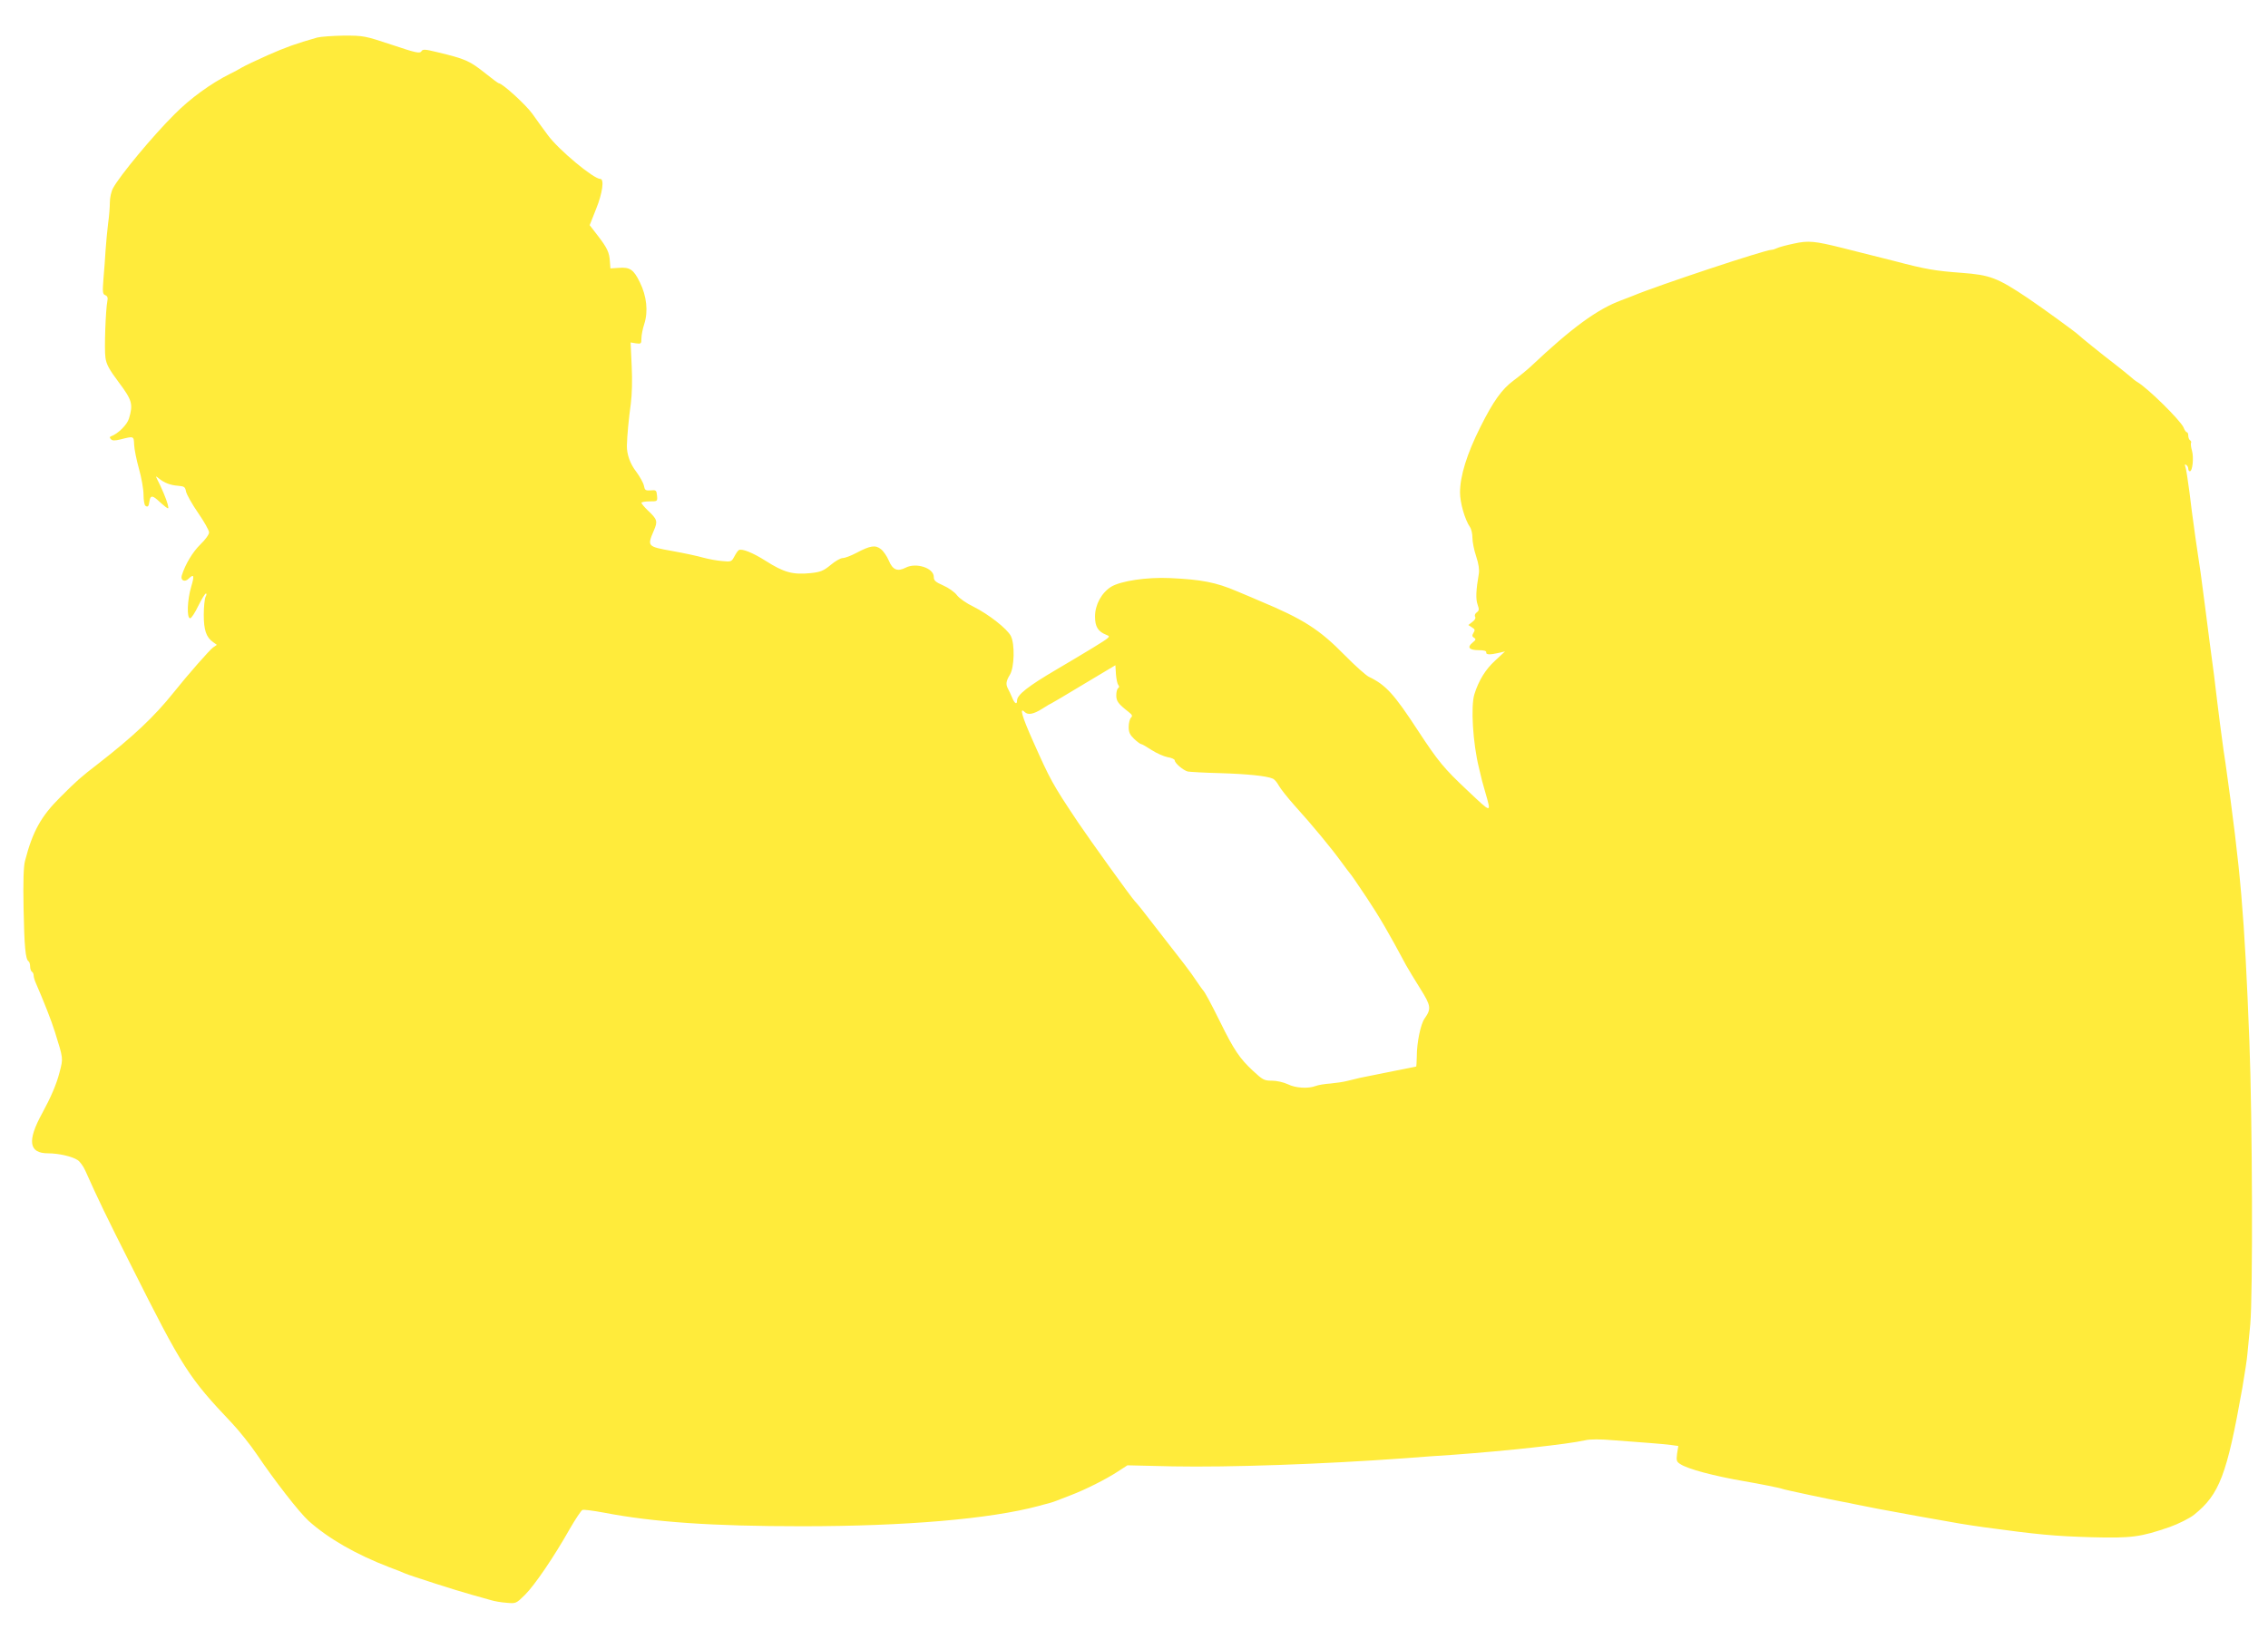<?xml version="1.0" standalone="no"?>
<!DOCTYPE svg PUBLIC "-//W3C//DTD SVG 20010904//EN"
 "http://www.w3.org/TR/2001/REC-SVG-20010904/DTD/svg10.dtd">
<svg version="1.0" xmlns="http://www.w3.org/2000/svg"
 width="1280pt" height="920pt" viewBox="0 0 1280 920"
 preserveAspectRatio="xMidYMid meet">
<g transform="translate(0,920) scale(0.1,-0.1)"
fill="#ffeb3b" stroke="none">
<path d="M1790 8988 c-120 -34 -178 -55 -280 -100 -63 -28 -128 -59 -145 -69
-16 -10 -46 -26 -65 -35 -109 -54 -227 -140 -315 -229 -124 -123 -310 -348
-347 -417 -10 -18 -18 -54 -18 -80 0 -25 -4 -80 -10 -120 -5 -40 -11 -107 -14
-148 -2 -41 -8 -114 -12 -162 -6 -77 -5 -88 10 -94 12 -5 16 -14 12 -33 -10
-50 -18 -272 -11 -319 5 -38 20 -66 76 -141 75 -100 81 -123 57 -203 -10 -35
-62 -87 -102 -101 -8 -3 -8 -8 0 -16 8 -9 22 -9 55 -1 75 19 74 19 76 -30 1
-25 13 -85 27 -135 14 -49 26 -116 26 -147 0 -31 5 -60 11 -63 13 -9 18 -4 22
23 5 35 15 37 45 11 15 -14 36 -32 46 -40 18 -13 19 -12 12 16 -7 27 -34 92
-59 140 -9 19 -9 19 9 5 31 -26 67 -39 109 -42 35 -3 40 -6 45 -33 4 -17 34
-71 68 -120 34 -49 62 -99 62 -110 0 -12 -21 -41 -49 -68 -43 -42 -85 -111
-105 -175 -9 -28 17 -41 39 -18 30 29 33 17 14 -46 -22 -73 -26 -178 -6 -178
7 0 28 32 46 70 19 38 38 70 43 70 5 0 4 -9 -2 -19 -5 -11 -10 -56 -10 -101 0
-87 14 -127 52 -154 l22 -16 -22 -15 c-20 -15 -141 -152 -223 -255 -109 -136
-227 -247 -425 -401 -100 -77 -120 -95 -214 -189 -108 -107 -156 -193 -199
-360 -8 -30 -11 -116 -8 -265 4 -219 11 -290 28 -301 5 -3 9 -16 9 -29 0 -13
5 -27 10 -30 6 -3 10 -13 10 -22 0 -8 6 -29 14 -46 41 -94 87 -210 106 -272
48 -154 47 -147 26 -228 -17 -67 -49 -141 -98 -231 -86 -156 -75 -226 33 -226
59 0 135 -17 167 -38 13 -8 33 -36 44 -61 70 -157 119 -259 259 -536 290 -578
324 -631 570 -890 41 -44 104 -123 139 -175 99 -147 239 -327 292 -375 112
-100 267 -189 457 -262 36 -13 75 -29 86 -34 33 -14 294 -98 375 -120 41 -12
91 -25 110 -31 19 -6 59 -13 89 -15 53 -5 54 -4 103 44 55 54 165 216 253 372
33 57 65 105 72 108 7 3 61 -4 120 -15 281 -54 612 -77 1118 -77 586 0 1062
41 1335 114 19 5 46 13 60 16 14 4 34 10 45 15 11 4 47 18 80 31 79 30 197 89
264 133 l54 35 256 -6 c316 -6 844 12 1311 46 74 6 200 15 279 20 290 21 639
59 736 81 29 7 86 7 167 0 68 -5 157 -12 198 -15 41 -3 95 -8 119 -11 l43 -6
-7 -43 c-5 -39 -3 -46 18 -59 42 -28 188 -67 362 -97 83 -14 207 -39 214 -43
6 -4 286 -63 341 -73 14 -2 43 -8 65 -13 81 -17 155 -31 370 -70 233 -42 247
-44 365 -61 301 -41 396 -50 604 -56 227 -6 277 1 442 58 48 17 112 49 137 69
143 115 185 224 272 715 13 77 27 165 29 195 3 30 10 105 16 165 15 167 12
1155 -5 1595 -28 723 -49 961 -135 1573 -6 37 -15 100 -20 140 -6 39 -17 131
-26 202 -14 121 -21 176 -44 345 -5 36 -16 124 -25 195 -9 72 -21 157 -25 190
-5 33 -14 94 -20 135 -6 41 -15 102 -19 135 -5 33 -16 116 -24 185 -9 69 -19
134 -23 144 -5 14 -4 17 4 12 7 -4 12 -14 12 -22 0 -8 4 -14 9 -14 15 0 23 76
12 116 -6 20 -8 41 -5 45 2 4 0 10 -6 14 -5 3 -10 15 -10 26 0 10 -3 19 -8 19
-4 0 -13 12 -19 28 -20 42 -201 221 -261 256 -9 5 -27 19 -41 32 -14 12 -51
42 -82 66 -71 54 -202 160 -209 168 -11 12 -199 149 -285 207 -173 116 -214
131 -374 143 -150 11 -203 20 -381 67 -74 19 -162 41 -195 49 -33 8 -76 19
-95 24 -160 40 -194 43 -276 25 -43 -9 -87 -21 -96 -26 -10 -5 -23 -9 -30 -9
-36 0 -642 -201 -783 -260 -11 -4 -40 -16 -65 -25 -135 -50 -279 -155 -510
-373 -19 -18 -63 -54 -98 -80 -66 -49 -114 -116 -187 -262 -76 -151 -115 -277
-115 -370 0 -58 27 -152 56 -195 8 -11 14 -38 14 -61 0 -22 9 -69 21 -104 14
-42 19 -76 15 -99 -16 -93 -18 -142 -7 -173 10 -28 9 -35 -5 -45 -9 -6 -13
-17 -9 -24 5 -7 -1 -19 -15 -29 l-23 -18 20 -13 c17 -10 19 -16 9 -31 -9 -15
-8 -21 3 -28 12 -7 11 -12 -9 -28 -32 -26 -18 -42 36 -42 30 0 43 -4 42 -12
-3 -14 20 -15 72 -3 l34 8 -56 -52 c-53 -48 -93 -112 -117 -190 -21 -67 -9
-275 26 -416 19 -80 17 -73 35 -135 35 -123 40 -124 -100 8 -133 125 -165 164
-278 336 -137 210 -183 260 -279 306 -16 8 -77 62 -135 121 -144 147 -235 205
-485 309 -11 5 -67 29 -125 53 -117 50 -200 66 -377 74 -131 6 -277 -16 -332
-49 -54 -34 -91 -101 -91 -168 0 -58 17 -85 65 -104 16 -6 17 -9 4 -20 -11
-11 -125 -80 -288 -176 -158 -93 -221 -142 -221 -174 0 -26 -14 -18 -28 17 -7
17 -18 40 -23 49 -14 26 -11 44 11 80 25 42 28 173 5 218 -21 41 -126 123
-210 165 -40 19 -81 48 -94 65 -12 17 -47 42 -77 55 -45 20 -54 28 -54 49 0
50 -100 82 -158 52 -47 -24 -74 -13 -96 40 -10 24 -30 53 -44 64 -31 25 -60
21 -139 -21 -30 -16 -65 -29 -77 -29 -12 0 -42 -17 -68 -39 -40 -33 -57 -40
-113 -46 -100 -10 -150 3 -255 70 -71 45 -133 70 -150 60 -6 -3 -17 -20 -26
-37 -15 -28 -18 -30 -67 -25 -29 2 -77 11 -107 19 -30 9 -110 26 -177 38 -140
25 -141 26 -103 115 23 53 20 63 -34 114 -20 19 -36 39 -36 43 0 4 21 8 46 8
45 0 45 0 42 33 -3 30 -5 32 -36 29 -29 -2 -33 1 -38 27 -3 15 -23 51 -43 78
-35 45 -54 99 -53 148 1 52 11 158 22 235 7 54 9 133 5 216 l-6 131 30 -5 c29
-4 31 -2 31 27 0 18 7 55 16 82 23 71 14 157 -25 236 -35 72 -56 86 -119 81
l-47 -3 -3 40 c-3 50 -15 76 -70 147 l-44 57 36 91 c37 91 47 170 24 170 -38
0 -235 164 -296 247 -24 32 -63 86 -87 120 -37 52 -170 173 -190 173 -3 0 -36
24 -73 54 -93 74 -114 83 -276 122 -70 17 -80 17 -88 4 -9 -13 -32 -8 -166 37
-154 51 -159 52 -272 52 -63 -1 -131 -6 -150 -11z m4521 -3654 c7 -8 6 -14 -1
-19 -5 -3 -10 -21 -10 -40 0 -33 11 -48 70 -94 20 -16 23 -22 13 -32 -7 -7
-13 -31 -13 -52 0 -31 7 -45 31 -68 17 -16 35 -29 39 -29 5 0 31 -15 60 -34
28 -18 69 -36 90 -40 22 -3 40 -12 40 -18 0 -16 49 -57 74 -63 12 -2 93 -7
181 -9 159 -5 264 -16 298 -31 10 -4 25 -22 34 -39 9 -17 50 -69 92 -116 98
-108 205 -238 261 -315 24 -33 46 -62 49 -65 4 -3 45 -63 93 -135 75 -113 125
-199 224 -384 13 -23 49 -83 80 -132 60 -96 63 -113 24 -168 -22 -31 -44 -135
-44 -214 -1 -31 -2 -57 -3 -57 -2 0 -273 -55 -318 -64 -16 -4 -48 -12 -70 -17
-22 -6 -65 -12 -96 -15 -31 -2 -69 -8 -84 -14 -42 -16 -113 -12 -157 10 -24
11 -62 20 -89 20 -44 0 -52 4 -109 57 -72 67 -106 116 -183 273 -55 111 -87
170 -97 180 -3 3 -19 25 -35 49 -49 72 -38 57 -313 410 -15 19 -32 39 -38 45
-20 21 -251 342 -321 446 -145 217 -155 237 -254 459 -62 139 -77 193 -46 162
19 -19 51 -12 100 19 26 17 49 30 51 30 1 0 83 48 182 108 l179 107 3 -49 c2
-28 8 -56 13 -62z"/>
</g>
</svg>
